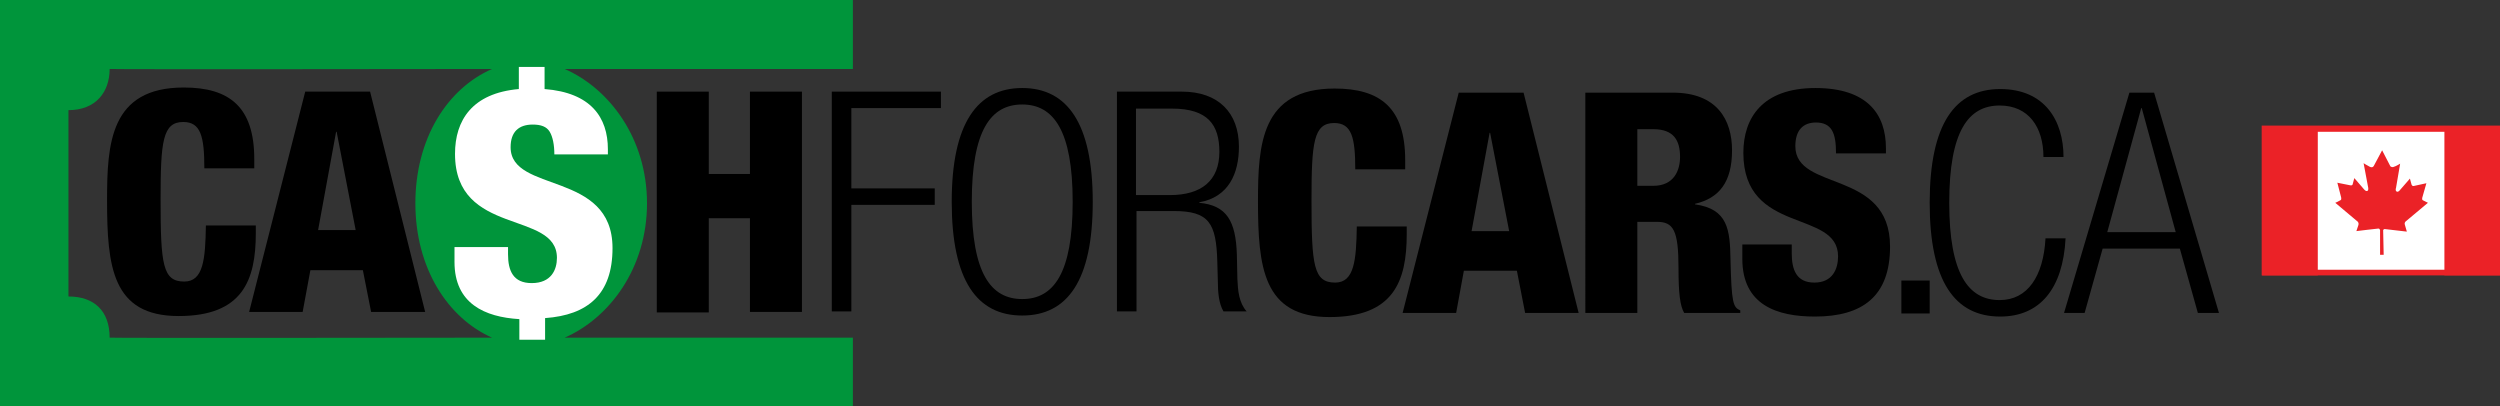 <?xml version="1.0" encoding="utf-8"?>
<!-- Generator: Adobe Illustrator 26.0.3, SVG Export Plug-In . SVG Version: 6.00 Build 0)  -->
<svg version="1.1" id="Layer_1" xmlns="http://www.w3.org/2000/svg" xmlns:xlink="http://www.w3.org/1999/xlink" x="0px" y="0px"
	 viewBox="0 0 485.7 78.9" style="enable-background:new 0 0 485.7 78.9;" xml:space="preserve">
<rect x="0" y="0" width="485.7" height="78.9" fill="#333333" stroke="none"/>
<style type="text/css">
	.st0{fill-rule:evenodd;clip-rule:evenodd;fill:#00953B;}
	.st1{fill:#FFFFFF;}
	.st2{fill:#EC2227;}
	.st3{fill:#EB2227;}
</style>
<g>
	<g>
		<g>
			<g>
				<g>
					<path class="st0" d="M21.3,65.6c0-5.2-3-8-8-8c0,0,0-36.4,0-36.2c5.3,0,8-3.5,8-8c0,0.1,74.3,0,74.3,0
						c-8.7,3.8-14.9,13.5-14.9,26.1c0,12.6,6.3,22.3,14.9,26.1C95.6,65.6,21.5,65.7,21.3,65.6z M165.7,0H0v78.9h165.7V65.6h-56
						c8.7-3.8,16-13.5,16-26.1c0-12.6-7.3-22.3-16-26.1h56L165.7,0z"/>
				</g>
			</g>
			<g>
				<g>
					<path d="M39.7,32.7c0-6.2-0.7-9-4.1-9c-4,0-4.4,3.8-4.4,15c0,12.7,0.4,16,4.6,16c3.7,0,4.1-4.3,4.2-10.9h9.7v1.5
						c0,9.2-2.6,16.1-15,16.1c-12.9,0-13.9-9.6-13.9-22.5c0-11,0.6-21.9,14.9-21.9c8.9,0,13.7,3.8,13.7,13.9v1.8H39.7z"/>
					<path d="M59.3,17.8h12.6l10.7,42.8H72.1l-1.6-8.1H60.3l-1.5,8.1H48.4L59.3,17.8z M65.4,25.6h-0.1l-3.5,19.1h7.3L65.4,25.6z"/>
				</g>
			</g>
			<g>
				<path d="M127.6,17.8h10.1v16h8v-16h10.1v42.8h-10.1V42.4h-8v18.3h-10.1V17.8z"/>
				<path d="M161.6,17.8h21.2v3.2h-17.4v15.6h16.2v3.2h-16.2v20.7h-3.8V17.8z"/>
				<path d="M198.6,17.1c8.7,0,13.7,6.8,13.7,22.1c0,15.3-4.9,22.1-13.7,22.1c-8.8,0-13.7-6.8-13.7-22.1
					C184.9,23.9,189.9,17.1,198.6,17.1z M198.6,58.1c6.1,0,9.8-5,9.8-18.9c0-13.8-3.7-18.9-9.8-18.9c-6.1,0-9.8,5-9.8,18.9
					C188.8,53.1,192.5,58.1,198.6,58.1z"/>
				<path d="M216.8,17.8h12.8c7.1,0,11.1,4.1,11.1,10.7c0,5.2-2,9.8-7.7,10.8v0.1c5.3,0.5,7.1,3.5,7.3,10.1l0.1,4.7
					c0.1,2.3,0.3,4.6,1.8,6.3h-4.5c-0.9-1.5-1.1-3.7-1.1-6l-0.1-3.6c-0.2-7.6-1.6-9.9-8.5-9.9h-7.2v19.5h-3.8V17.8z M220.7,37.9h6.6
					c6.1,0,9.6-2.8,9.6-8.4c0-5.2-2.2-8.4-9.2-8.4h-7V37.9z"/>
			</g>
			<g>
				<path class="st1" d="M100.9,62c-6.7-0.4-12.6-3-12.6-11.1V48h10.4v1.4c0,3.2,1,5.6,4.6,5.6c3.8,0,4.9-2.6,4.9-4.9
					c0-9.3-19.8-4.1-19.8-20.2c0-6.5,3.3-11.8,12.4-12.6v-4.3h5v4.3c9,0.7,12.3,5.5,12.3,11.7v1h-10.4c0-1.8-0.3-3.4-0.9-4.4
					c-0.6-1-1.7-1.4-3.3-1.4c-2.7,0-4.3,1.4-4.3,4.4c0,9,19.8,4.5,19.8,19.6c0,9-4.8,13-13.1,13.6V66h-5V62z"/>
			</g>
		</g>
	</g>
	<g>
		<path d="M263.3,32.9c0-6.2-0.7-9-4.1-9c-4,0-4.4,3.8-4.4,15c0,12.7,0.4,16,4.6,16c3.7,0,4.1-4.3,4.2-10.9h9.7v1.5
			c0,9.2-2.6,16.1-15,16.1c-12.9,0-13.9-9.7-13.9-22.5c0-11,0.6-21.9,14.9-21.9c8.9,0,13.7,3.8,13.7,13.9v1.8H263.3z"/>
		<path d="M283.4,18H296l10.7,42.8h-10.4l-1.6-8.2h-10.3l-1.5,8.2h-10.4L283.4,18z M289.5,25.8h-0.1l-3.5,19.1h7.3L289.5,25.8z"/>
		<path d="M308.1,18H325c8.6,0,11.5,5.3,11.5,11.2c0,6.2-2.5,9.3-7.2,10.4v0.1c6.4,0.9,6.8,4.9,6.9,10.7c0.2,8.5,0.5,9.3,1.9,9.9
			v0.5h-10.9c-0.8-1.4-1.1-3.8-1.1-8.7c0-7.4-1-9-4.2-9h-3.8v17.7h-10.1V18z M318.1,36.1h3.1c4.1,0,5.2-3.1,5.2-5.6
			c0-3.2-1.2-5.4-5.2-5.4h-3.1V36.1z"/>
		<path d="M348.1,47.7v1.5c0,3.2,0.9,5.7,4.4,5.7c3.5,0,4.6-2.6,4.6-5.1c0-9.2-18.4-4.1-18.4-20.1c0-6.8,3.7-12.6,14-12.6
			c10.1,0,13.7,5.1,13.7,11.7v1h-9.7c0-2-0.2-3.5-0.8-4.5c-0.6-1-1.6-1.5-3.1-1.5c-2.5,0-4,1.5-4,4.6c0,8.9,18.4,4.4,18.4,19.5
			c0,9.7-5.4,13.6-14.6,13.6c-7.3,0-14.1-2.2-14.1-11.2v-2.8H348.1z"/>
		<path d="M369.4,54.5h5.5v6.4h-5.5V54.5z"/>
		<path d="M401.3,46.3c-0.5,9.8-5,15.2-12.7,15.2c-8.8,0-13.7-6.8-13.7-22.1s4.9-22.1,13.7-22.1c8.7,0,12.3,6.2,12.3,13.2H397
			c0-5.8-2.9-10-8.5-10c-6.1,0-9.8,5-9.8,18.9c0,13.8,3.7,18.9,9.8,18.9c5.4,0,8.5-4.6,8.9-12H401.3z"/>
		<path d="M413.7,18h4.8l12.6,42.8H427l-3.5-12.5h-15l-3.5,12.5H401L413.7,18z M422.7,45.1L416.1,21H416l-6.6,24.1H422.7z"/>
	</g>
	<g>
		<g>
			<rect x="440" y="25" class="st1" width="45.1" height="28"/>
			<path class="st2" d="M484.5,25.6v26.8h-43.9V25.6H484.5 M485.7,24.4h-46.3v29.1h46.3V24.4L485.7,24.4z"/>
		</g>
		<rect x="439.5" y="24.5" class="st3" width="10.8" height="29"/>
		<rect x="474.9" y="24.5" class="st3" width="10.8" height="29"/>
		<path class="st3" d="M462.4,49.5h0.7l-0.1-4.8c0,0,0.1-0.2,0.3-0.2c0.1,0,4.3,0.5,4.3,0.5s-0.3-1-0.4-1.4
			c-0.1-0.4,0.2-0.6,0.2-0.6l4.3-3.6c0,0-0.8-0.4-1-0.5c-0.2-0.1-0.1-0.5-0.1-0.5l0.8-2.8c0,0-2.3,0.5-2.3,0.5
			c-0.5,0.2-0.6-0.3-0.6-0.3l-0.3-1.1l-2,2.3c0,0-0.3,0.4-0.6,0.2c-0.3-0.2-0.1-0.7-0.1-0.7l0.8-4.7c0,0-0.8,0.5-1.2,0.6
			c-0.4,0.2-0.7-0.1-0.7-0.1l-1.6-3.1l-1.6,3c0,0-0.2,0.5-0.8,0.2c-0.6-0.3-1.2-0.7-1.2-0.7l0.9,4.8c0,0,0.1,0.5-0.2,0.6
			c-0.3,0.1-0.6-0.3-0.6-0.3l-1.9-2.2l-0.3,1.1c0,0,0,0.4-0.5,0.3c-0.5-0.1-2.5-0.5-2.5-0.5l0.7,2.7c0,0,0.2,0.6-0.1,0.7
			c-0.3,0.2-1,0.5-1,0.5l4.4,3.7c0,0,0.2,0.3,0.1,0.6s-0.4,1.2-0.4,1.2s4.1-0.5,4.3-0.5c0.2,0,0.3,0.3,0.3,0.3L462.4,49.5z"/>
	</g>
</g>
</svg>
